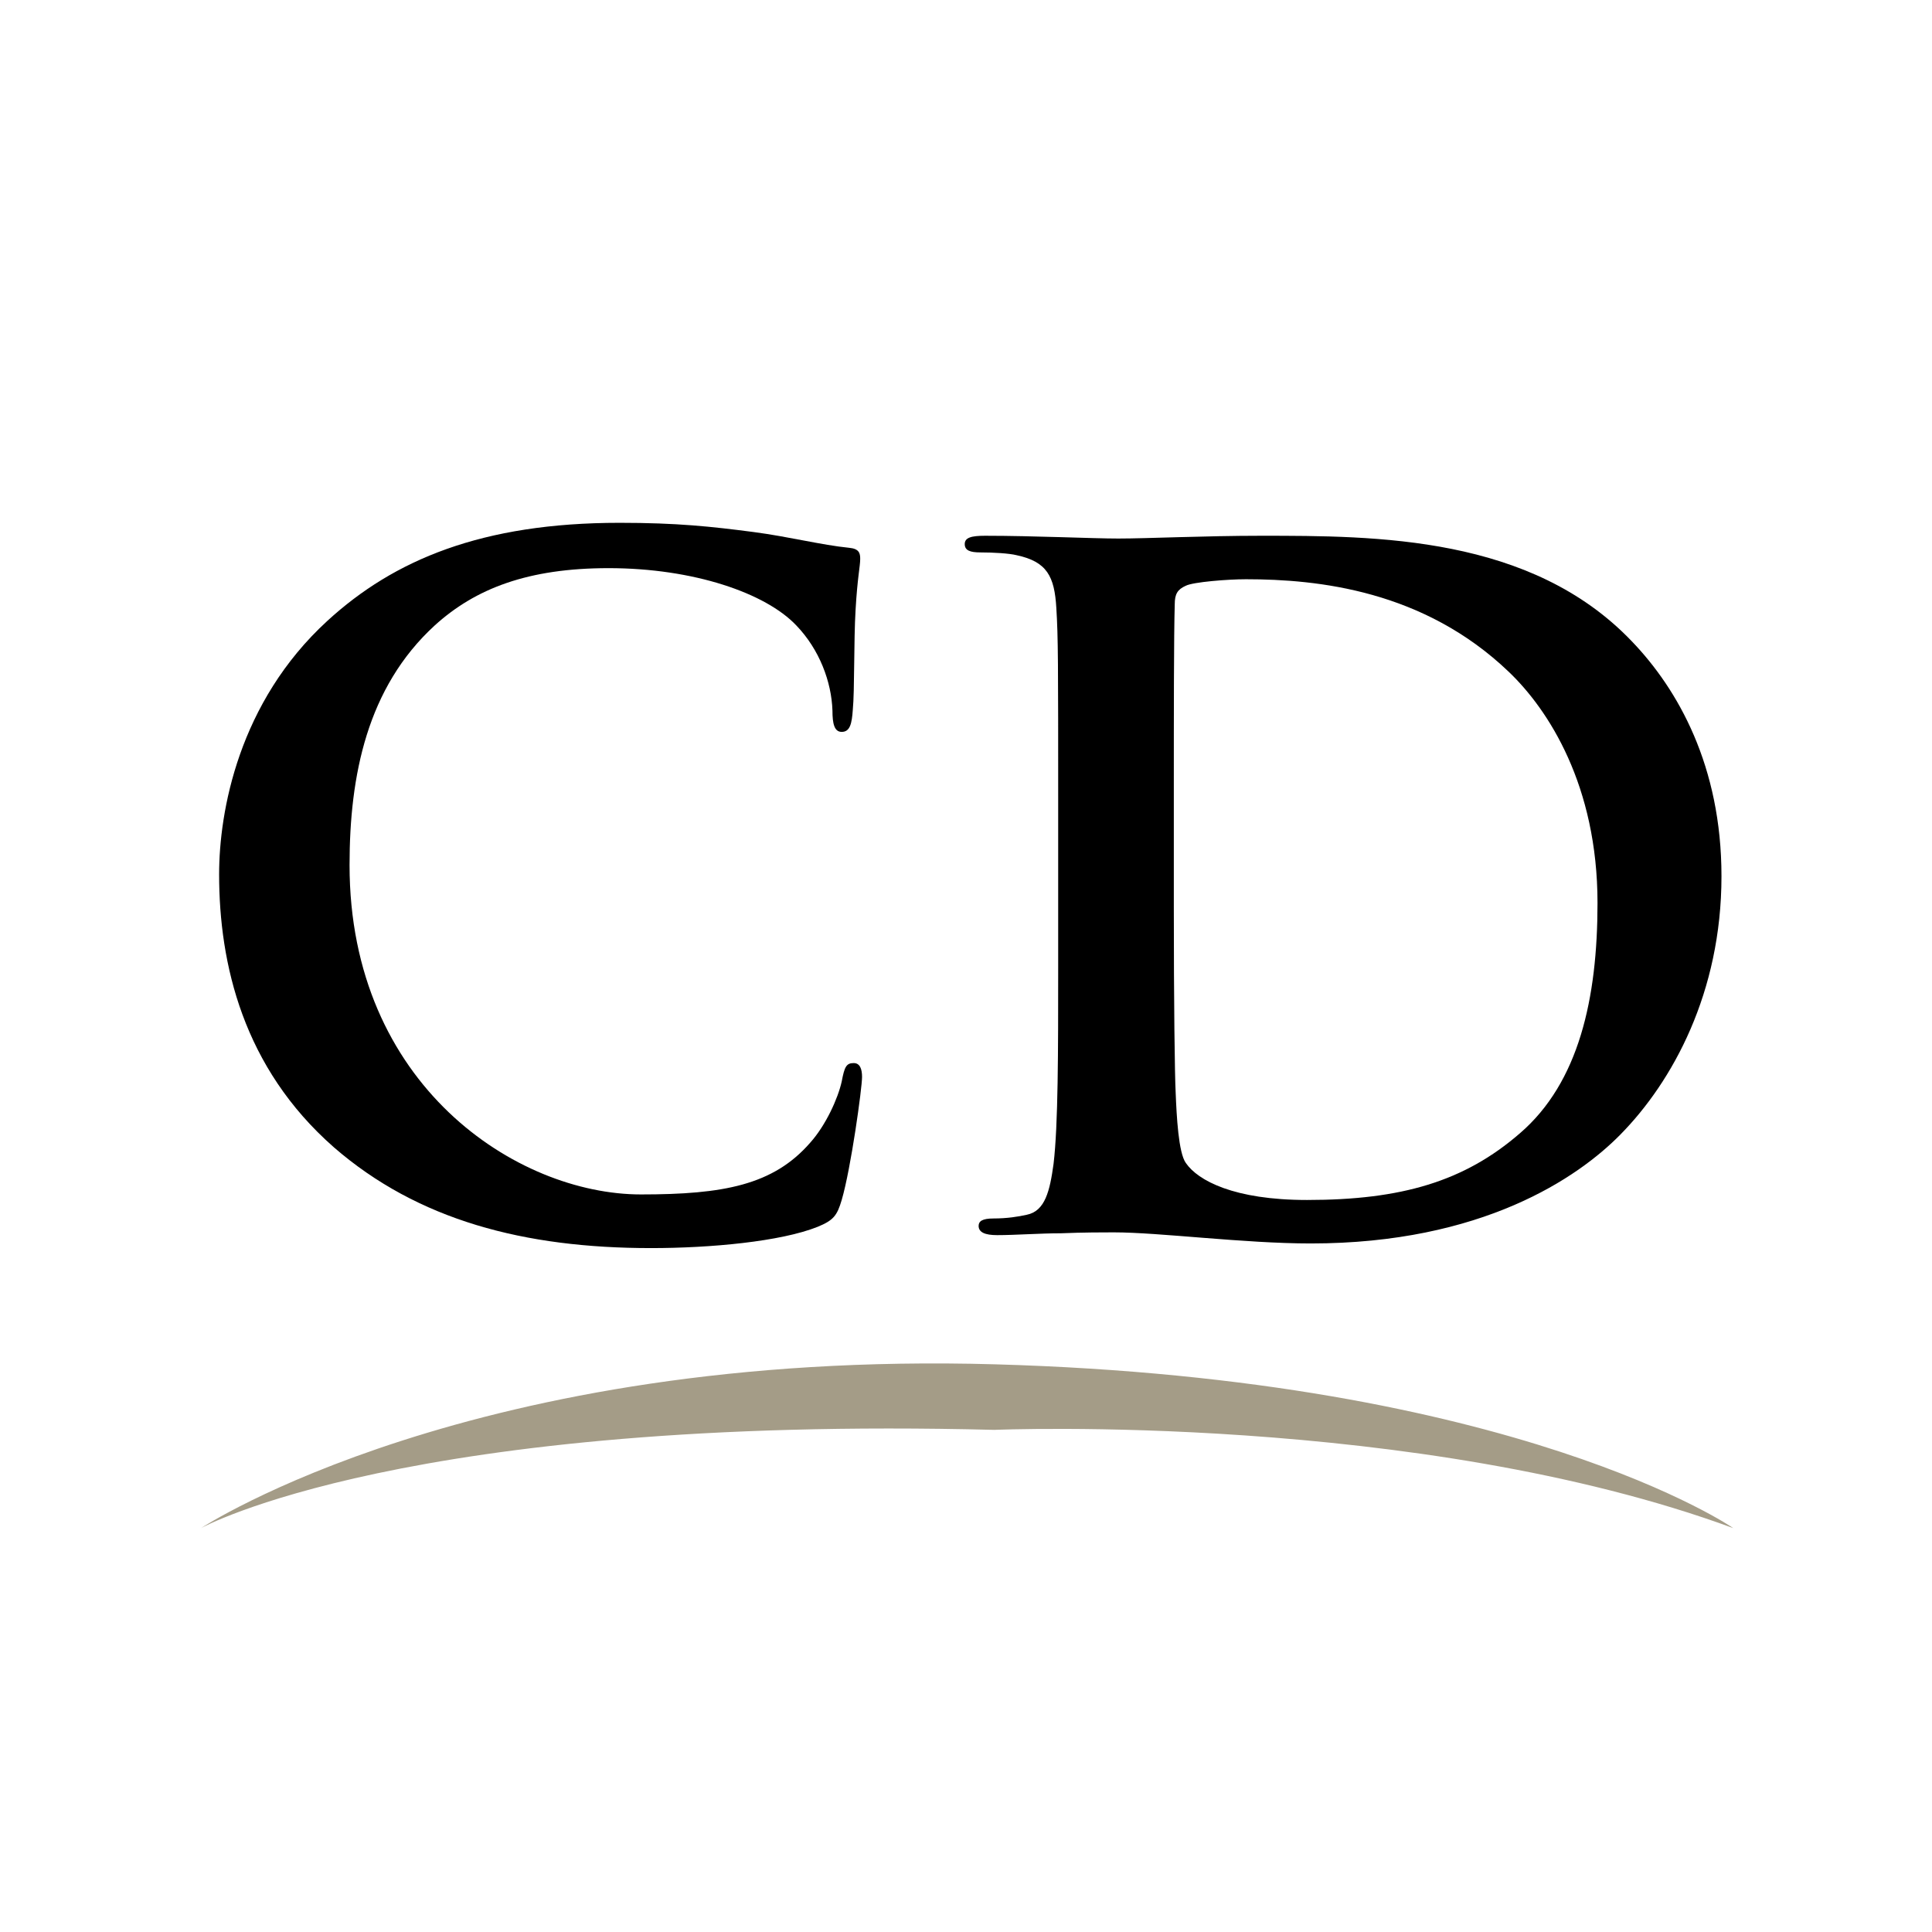 <?xml version="1.0" encoding="UTF-8"?> <svg xmlns="http://www.w3.org/2000/svg" id="b" viewBox="0 0 292.38 292.38"><defs><style>.d{fill:none;}.d,.e,.f{stroke-width:0px;}.e{fill:#000;}.f{fill:#a49c87;}</style></defs><g id="c"><circle class="d" cx="146.19" cy="146.19" r="146.19"></circle><path class="e" d="M50.52,173.62c-13.72-12.04-17.36-27.72-17.36-41.3,0-9.52,2.94-26.04,16.38-38.36,10.08-9.24,23.38-14.84,44.24-14.84,8.68,0,13.86.56,20.3,1.4,5.32.7,10.22,1.96,14.42,2.38,1.54.14,1.68.84,1.68,1.68,0,1.12-.42,2.8-.7,7.7-.28,4.62-.14,12.32-.42,15.12-.14,2.1-.42,3.36-1.68,3.36-1.12,0-1.4-1.26-1.4-3.22-.14-4.34-1.96-9.24-5.46-12.88-4.62-4.9-15.54-8.68-28.42-8.68-12.18,0-20.16,3.08-26.32,8.68-10.22,9.38-12.88,22.68-12.88,36.26,0,33.32,25.34,49.84,44.1,49.84,12.46,0,20.02-1.4,25.62-7.84,2.38-2.66,4.2-6.72,4.76-9.24.42-2.24.7-2.8,1.82-2.8.98,0,1.26.98,1.26,2.1,0,1.68-1.68,13.86-3.08,18.62-.7,2.38-1.26,3.08-3.64,4.06-5.6,2.24-16.24,3.22-25.2,3.22-19.18,0-35.28-4.2-48.02-15.26Z"></path><path class="e" d="M160.14,121.68c0-21.28,0-25.2-.28-29.68-.28-4.76-1.4-7-6.02-7.98-1.12-.28-3.5-.42-5.46-.42-1.54,0-2.38-.28-2.38-1.26s.98-1.26,3.08-1.26c7.42,0,16.24.42,20.16.42,4.34,0,13.16-.42,21.56-.42,17.5,0,40.88,0,56.14,15.96,7,7.28,13.58,18.9,13.58,35.56,0,17.64-7.42,31.08-15.26,39.06-6.44,6.58-21,16.52-46.9,16.52-5.04,0-10.78-.42-16.1-.84-5.32-.42-10.22-.84-13.72-.84-1.54,0-4.62,0-7.98.14-3.22,0-6.86.28-9.66.28-1.82,0-2.8-.42-2.8-1.4,0-.7.56-1.12,2.24-1.12,2.1,0,3.78-.28,5.04-.56,2.8-.56,3.5-3.64,4.06-7.7.7-5.88.7-16.94.7-29.82v-24.64ZM177.64,137.08c0,14.84.14,25.62.28,28.28.14,3.5.42,9.1,1.54,10.64,1.82,2.66,7.28,5.6,18.34,5.6,14.28,0,23.8-2.8,32.2-10.08,8.96-7.7,11.76-20.44,11.76-34.86,0-17.78-7.42-29.26-13.44-35-12.88-12.32-28.84-14-39.76-14-2.8,0-7.98.42-9.1.98-1.26.56-1.68,1.26-1.68,2.8-.14,4.76-.14,16.94-.14,28v17.64Z"></path><path class="f" d="M30.41,231.26s30.97-17.13,120.08-14.87c0,0,64-2.7,111.82,14.87,0,0-32.6-22.54-111.71-24.79-79.11-2.25-120.18,24.79-120.18,24.79Z"></path></g></svg> 
